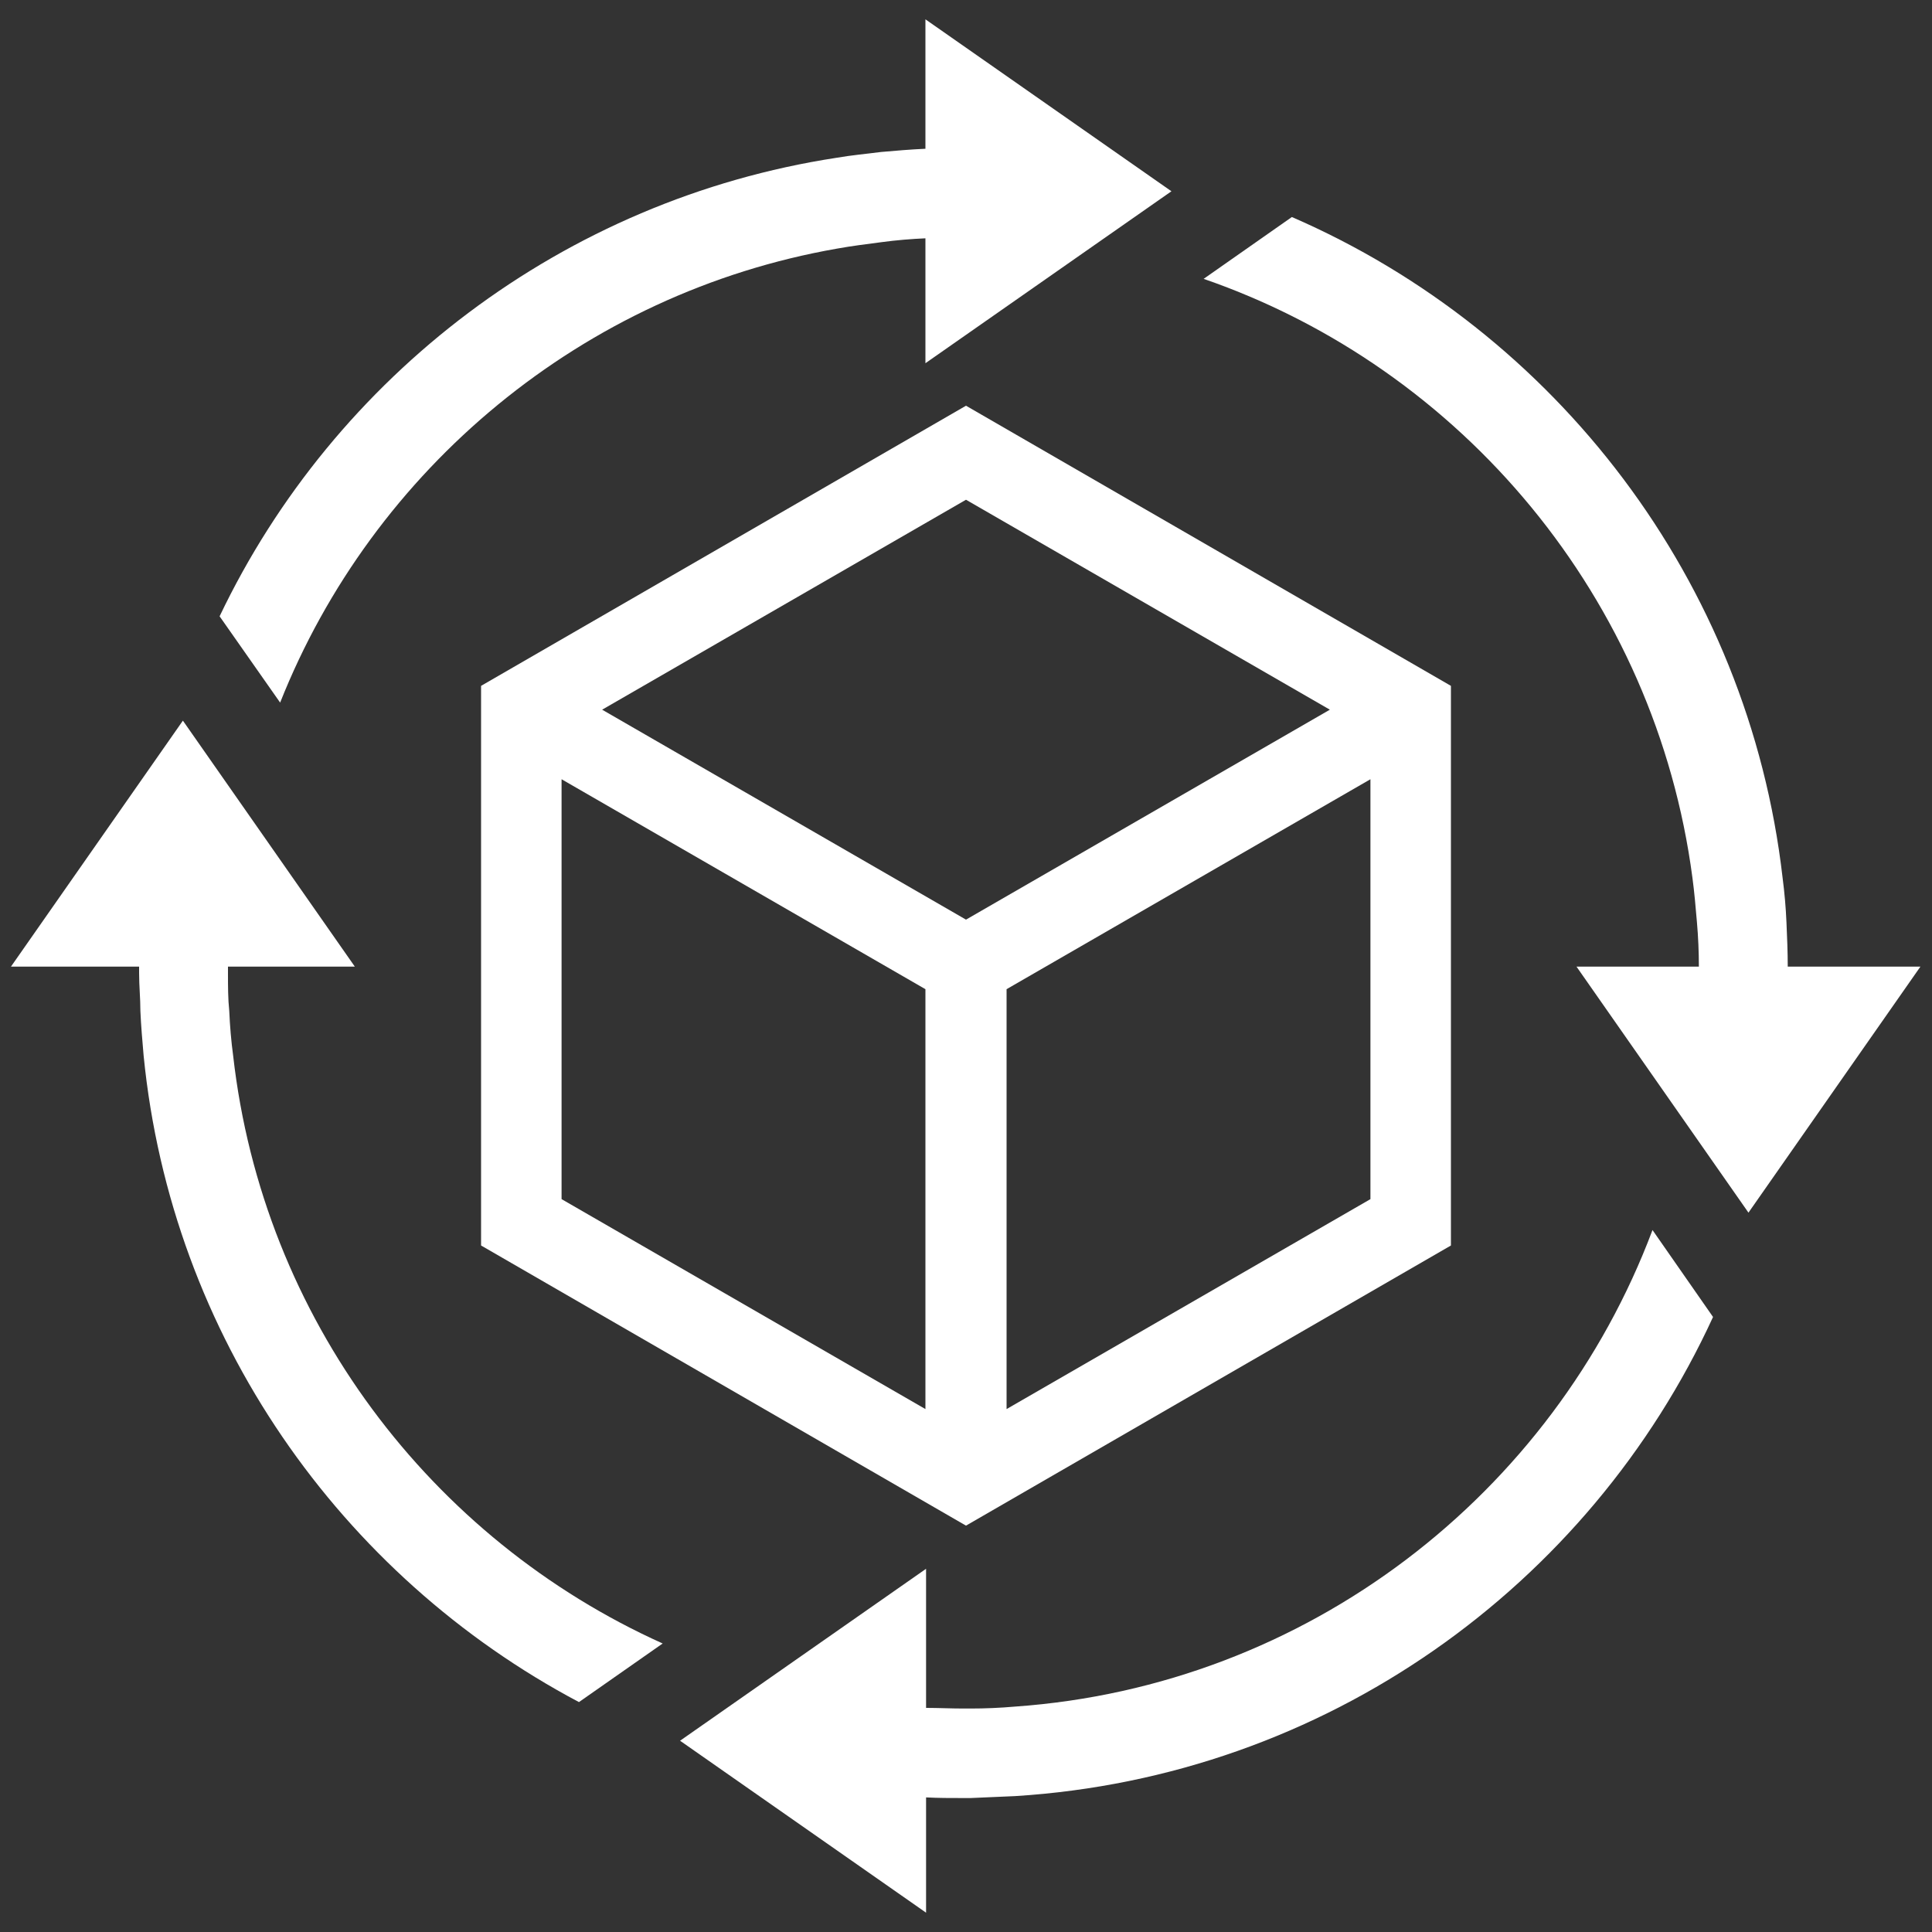 <?xml version="1.0" encoding="UTF-8"?>
<svg id="Layer_1" xmlns="http://www.w3.org/2000/svg" version="1.1" viewBox="0 0 300 300">
  <rect x="0" y="0" width="300" height="300" fill="#333333" stroke="none"/>
  <!-- Generator: Adobe Illustrator 29.3.1, SVG Export Plug-In . SVG Version: 2.1.0 Build 151)  -->
  <defs>
    <style>
      .st0 {
        fill: #fff;
      }
    </style>
  </defs>
  <path class="st0" d="M74.7,106.5v86.9l75.3,43.5,75.3-43.5v-86.9l-75.3-43.5-75.3,43.5ZM143.7,218.8l-56.5-32.6v-65.2l56.5,32.6v65.2ZM212.8,186.2l-56.5,32.6v-65.2l56.5-32.6v65.2ZM150,142.8l-56.5-32.6,56.5-32.6,56.5,32.6-56.5,32.6Z"/>
  <g>
    <path class="st0" d="M263.8,150.1c0-2.3-.1-4.6-.3-6.9-.2-2.3-.4-4.7-.7-6.9-5.7-43.3-35.7-79.1-75.9-93l13.7-9.6c41,17.8,70.9,56.5,76.2,102.6.3,2.3.5,4.6.6,6.9.1,2.3.2,4.6.2,6.9h20.6s-26.7,38.2-26.7,38.2l-26.7-38.2h18.9Z"/>
    <path class="st0" d="M1.7,150.1l26.7-38.2,26.7,38.2h-19.7c0,.3,0,.7,0,1,0,2,0,4,.2,5.9.1,2.3.3,4.7.6,6.9,4.6,40.8,30.7,75.1,66.7,91.3l-13,9.1c-37-19.6-63.3-56.8-67.6-100.4-.2-2.3-.4-4.6-.5-6.9,0-2-.2-3.9-.2-5.9s0-.7,0-1H1.7Z"/>
    <path class="st0" d="M143.8,37c-2.3.1-4.7.3-6.9.6-2.3.3-4.7.6-6.9,1-39.5,6.9-72.1,34.2-86.5,70.5l-9.4-13.4C51.9,58.4,87.5,31,129.9,24.5c2.3-.4,4.6-.6,6.9-.9,2.3-.2,4.6-.4,6.9-.5V3s38.2,26.7,38.2,26.7l-38.2,26.7v-19.4Z"/>
    <path class="st0" d="M143.8,265.2c1.9,0,3.9.1,5.8.1s.7,0,1.1,0c2.3,0,4.6-.1,6.9-.3,45.4-3.2,83.6-33,99-74l9.4,13.5c-19.2,41.8-60.2,71.4-108.4,74.4-2.3.1-4.6.2-6.9.3-.4,0-.7,0-1.1,0-2,0-3.9,0-5.8-.1v17.9s-38.2-26.7-38.2-26.7l38.2-26.7v21.7Z"/>
  </g>
</svg>